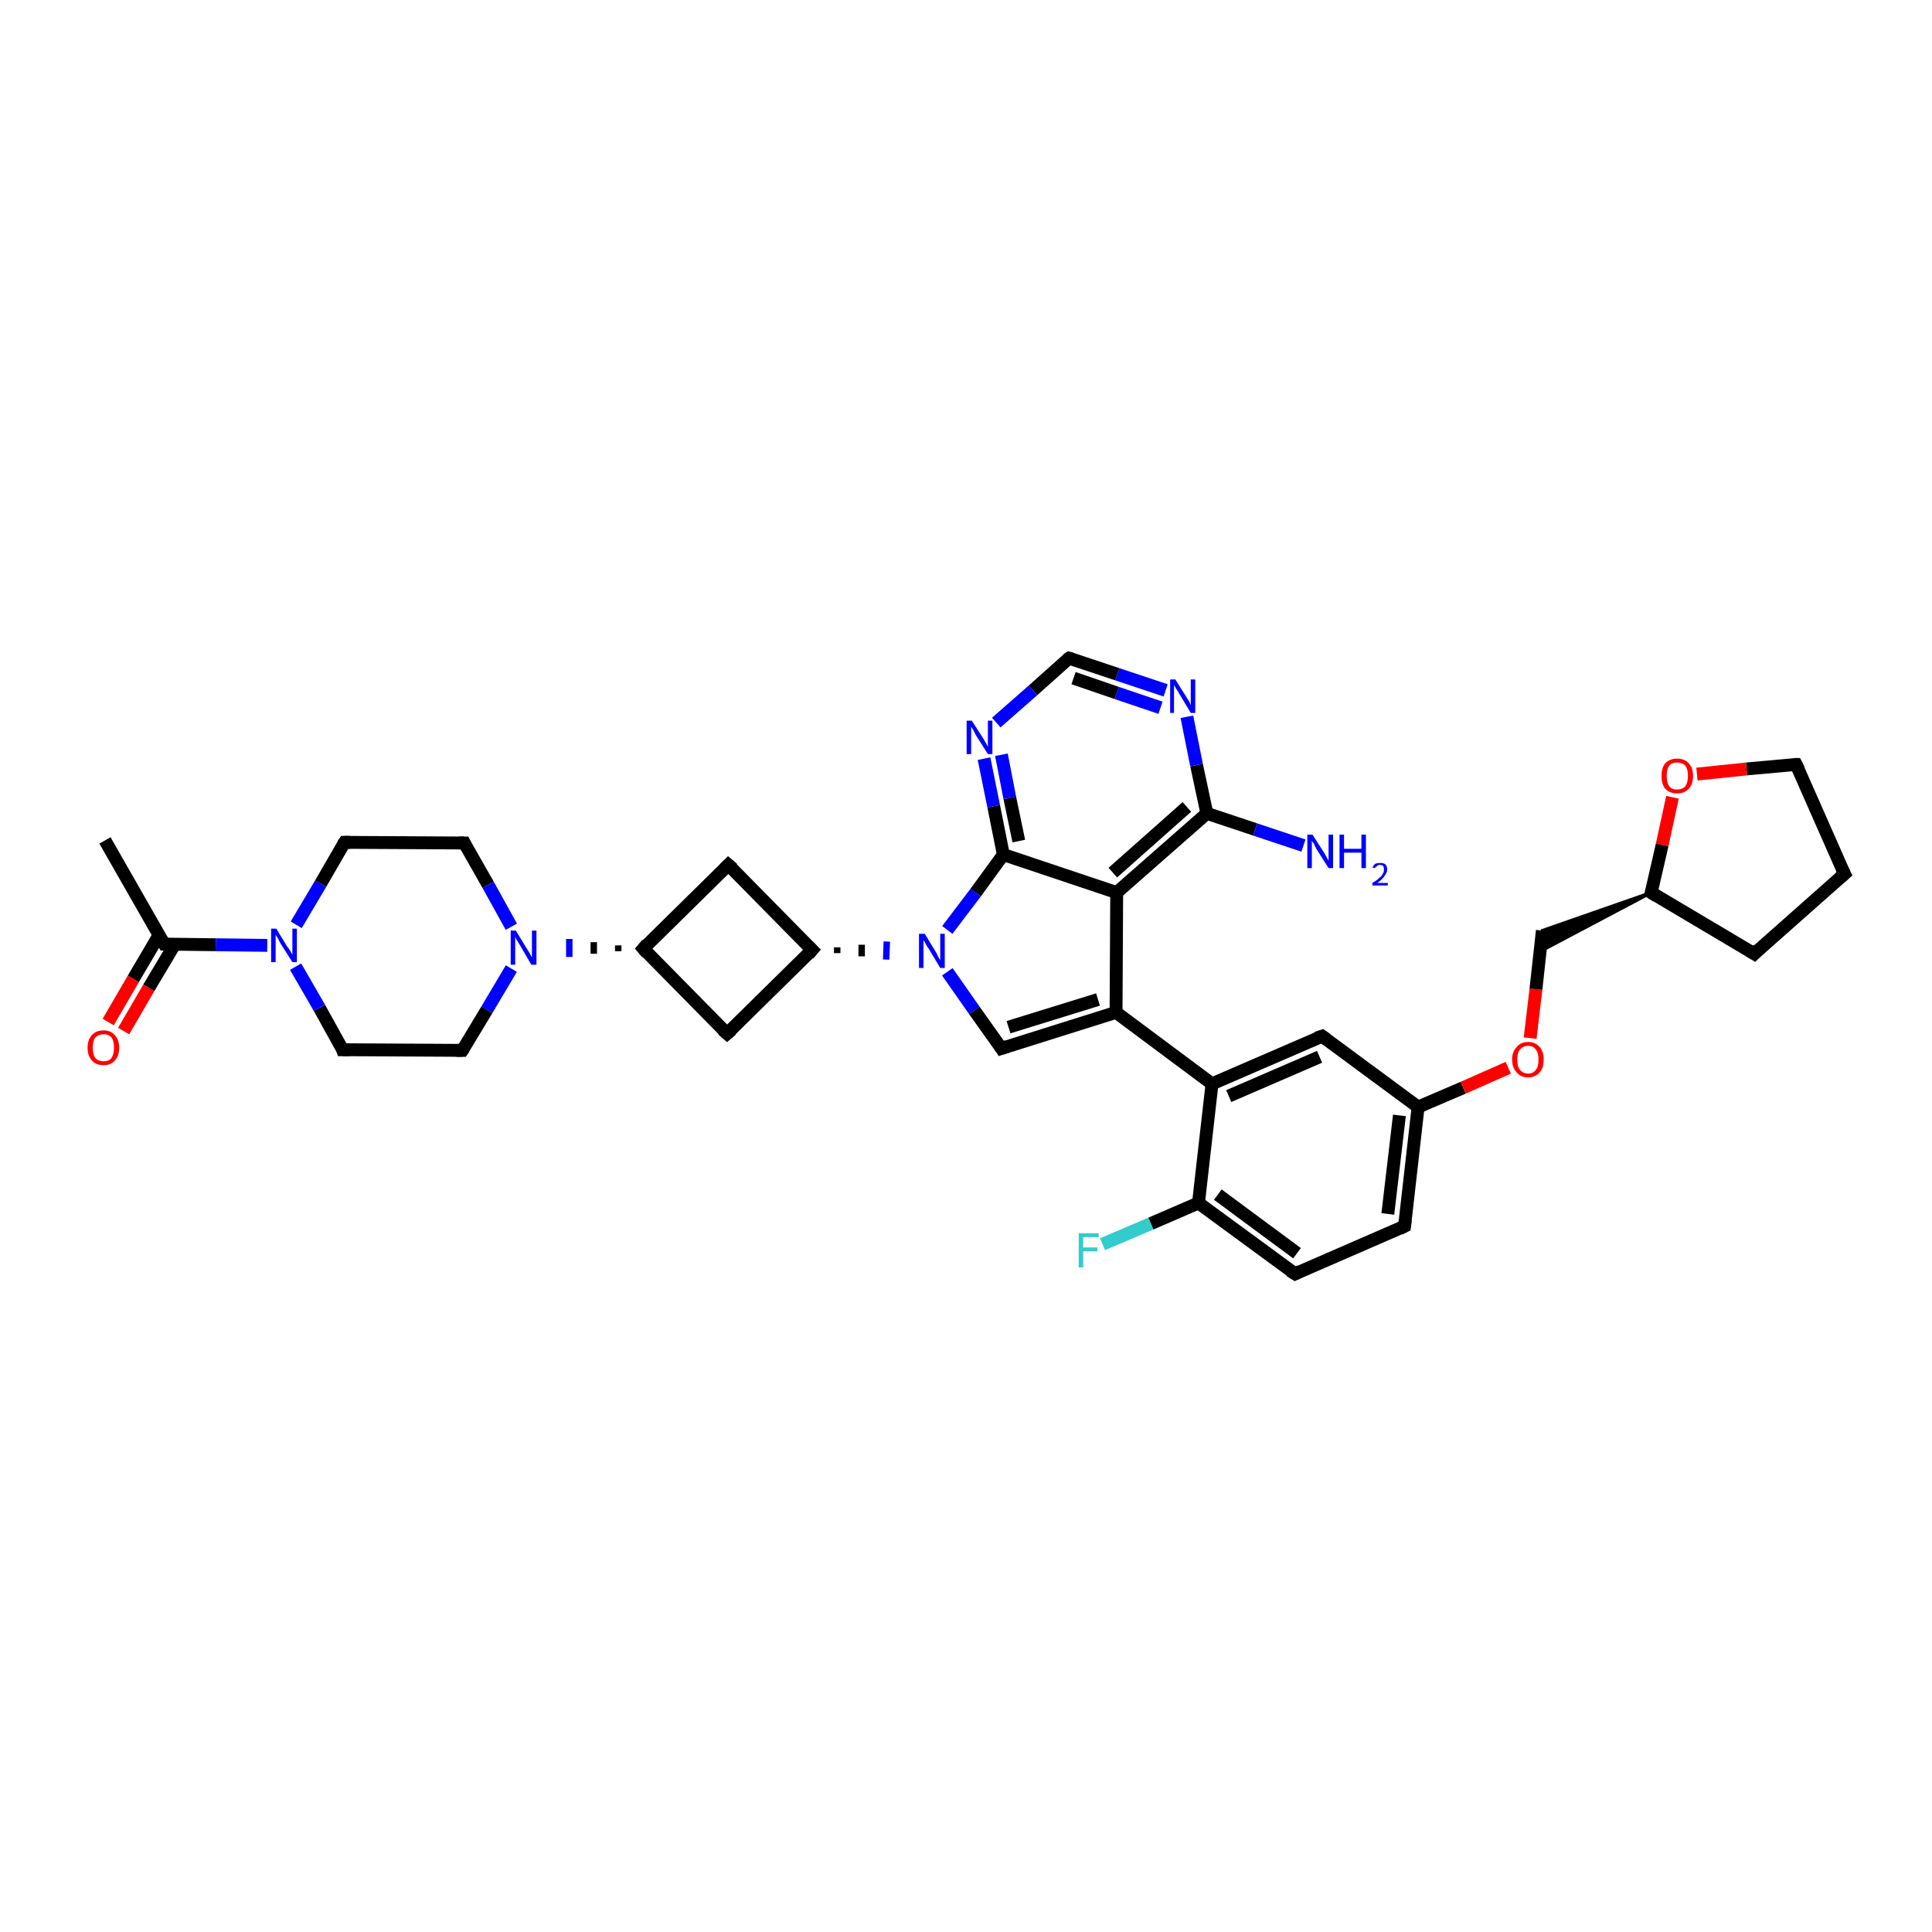 <?xml version='1.0' encoding='iso-8859-1'?>
<svg version='1.1' baseProfile='full'
              xmlns='http://www.w3.org/2000/svg'
                      xmlns:rdkit='http://www.rdkit.org/xml'
                      xmlns:xlink='http://www.w3.org/1999/xlink'
                  xml:space='preserve'
width='300px' height='300px' viewBox='0 0 300 300'>
<!-- END OF HEADER -->
<rect style='opacity:1.0;fill:#FFFFFF;stroke:none' width='300.0' height='300.0' x='0.0' y='0.0'> </rect>
<path class='bond-0 atom-0 atom-1' d='M 16.3,130.5 L 25.5,146.6' style='fill:none;fill-rule:evenodd;stroke:#000000;stroke-width:2.0px;stroke-linecap:butt;stroke-linejoin:miter;stroke-opacity:1' />
<path class='bond-1 atom-1 atom-2' d='M 24.7,145.2 L 20.7,152.0' style='fill:none;fill-rule:evenodd;stroke:#000000;stroke-width:2.0px;stroke-linecap:butt;stroke-linejoin:miter;stroke-opacity:1' />
<path class='bond-1 atom-1 atom-2' d='M 20.7,152.0 L 16.8,158.7' style='fill:none;fill-rule:evenodd;stroke:#FF0000;stroke-width:2.0px;stroke-linecap:butt;stroke-linejoin:miter;stroke-opacity:1' />
<path class='bond-1 atom-1 atom-2' d='M 27.1,146.7 L 23.1,153.4' style='fill:none;fill-rule:evenodd;stroke:#000000;stroke-width:2.0px;stroke-linecap:butt;stroke-linejoin:miter;stroke-opacity:1' />
<path class='bond-1 atom-1 atom-2' d='M 23.1,153.4 L 19.2,160.1' style='fill:none;fill-rule:evenodd;stroke:#FF0000;stroke-width:2.0px;stroke-linecap:butt;stroke-linejoin:miter;stroke-opacity:1' />
<path class='bond-2 atom-1 atom-3' d='M 25.5,146.6 L 33.5,146.7' style='fill:none;fill-rule:evenodd;stroke:#000000;stroke-width:2.0px;stroke-linecap:butt;stroke-linejoin:miter;stroke-opacity:1' />
<path class='bond-2 atom-1 atom-3' d='M 33.5,146.7 L 41.5,146.8' style='fill:none;fill-rule:evenodd;stroke:#0000FF;stroke-width:2.0px;stroke-linecap:butt;stroke-linejoin:miter;stroke-opacity:1' />
<path class='bond-3 atom-3 atom-4' d='M 46.0,143.6 L 49.8,137.2' style='fill:none;fill-rule:evenodd;stroke:#0000FF;stroke-width:2.0px;stroke-linecap:butt;stroke-linejoin:miter;stroke-opacity:1' />
<path class='bond-3 atom-3 atom-4' d='M 49.8,137.2 L 53.5,130.8' style='fill:none;fill-rule:evenodd;stroke:#000000;stroke-width:2.0px;stroke-linecap:butt;stroke-linejoin:miter;stroke-opacity:1' />
<path class='bond-4 atom-4 atom-5' d='M 53.5,130.8 L 72.1,130.9' style='fill:none;fill-rule:evenodd;stroke:#000000;stroke-width:2.0px;stroke-linecap:butt;stroke-linejoin:miter;stroke-opacity:1' />
<path class='bond-5 atom-5 atom-6' d='M 72.1,130.9 L 75.8,137.4' style='fill:none;fill-rule:evenodd;stroke:#000000;stroke-width:2.0px;stroke-linecap:butt;stroke-linejoin:miter;stroke-opacity:1' />
<path class='bond-5 atom-5 atom-6' d='M 75.8,137.4 L 79.4,143.9' style='fill:none;fill-rule:evenodd;stroke:#0000FF;stroke-width:2.0px;stroke-linecap:butt;stroke-linejoin:miter;stroke-opacity:1' />
<path class='bond-6 atom-6 atom-7' d='M 79.4,150.4 L 75.6,156.8' style='fill:none;fill-rule:evenodd;stroke:#0000FF;stroke-width:2.0px;stroke-linecap:butt;stroke-linejoin:miter;stroke-opacity:1' />
<path class='bond-6 atom-6 atom-7' d='M 75.6,156.8 L 71.8,163.1' style='fill:none;fill-rule:evenodd;stroke:#000000;stroke-width:2.0px;stroke-linecap:butt;stroke-linejoin:miter;stroke-opacity:1' />
<path class='bond-7 atom-7 atom-8' d='M 71.8,163.1 L 53.2,163.0' style='fill:none;fill-rule:evenodd;stroke:#000000;stroke-width:2.0px;stroke-linecap:butt;stroke-linejoin:miter;stroke-opacity:1' />
<path class='bond-8 atom-9 atom-6' d='M 96.0,146.8 L 96.0,147.7' style='fill:none;fill-rule:evenodd;stroke:#000000;stroke-width:1.0px;stroke-linecap:butt;stroke-linejoin:miter;stroke-opacity:1' />
<path class='bond-8 atom-9 atom-6' d='M 92.2,146.3 L 92.2,148.1' style='fill:none;fill-rule:evenodd;stroke:#000000;stroke-width:1.0px;stroke-linecap:butt;stroke-linejoin:miter;stroke-opacity:1' />
<path class='bond-8 atom-9 atom-6' d='M 88.4,145.8 L 88.4,148.6' style='fill:none;fill-rule:evenodd;stroke:#0000FF;stroke-width:1.0px;stroke-linecap:butt;stroke-linejoin:miter;stroke-opacity:1' />
<path class='bond-9 atom-9 atom-10' d='M 99.9,147.3 L 112.9,160.5' style='fill:none;fill-rule:evenodd;stroke:#000000;stroke-width:2.0px;stroke-linecap:butt;stroke-linejoin:miter;stroke-opacity:1' />
<path class='bond-10 atom-10 atom-11' d='M 112.9,160.5 L 126.1,147.5' style='fill:none;fill-rule:evenodd;stroke:#000000;stroke-width:2.0px;stroke-linecap:butt;stroke-linejoin:miter;stroke-opacity:1' />
<path class='bond-11 atom-11 atom-12' d='M 126.1,147.5 L 113.1,134.3' style='fill:none;fill-rule:evenodd;stroke:#000000;stroke-width:2.0px;stroke-linecap:butt;stroke-linejoin:miter;stroke-opacity:1' />
<path class='bond-12 atom-11 atom-13' d='M 130.0,148.0 L 130.0,147.1' style='fill:none;fill-rule:evenodd;stroke:#000000;stroke-width:1.0px;stroke-linecap:butt;stroke-linejoin:miter;stroke-opacity:1' />
<path class='bond-12 atom-11 atom-13' d='M 133.8,148.5 L 133.8,146.7' style='fill:none;fill-rule:evenodd;stroke:#000000;stroke-width:1.0px;stroke-linecap:butt;stroke-linejoin:miter;stroke-opacity:1' />
<path class='bond-12 atom-11 atom-13' d='M 137.6,149.0 L 137.7,146.2' style='fill:none;fill-rule:evenodd;stroke:#0000FF;stroke-width:1.0px;stroke-linecap:butt;stroke-linejoin:miter;stroke-opacity:1' />
<path class='bond-13 atom-13 atom-14' d='M 147.1,150.9 L 151.3,156.9' style='fill:none;fill-rule:evenodd;stroke:#0000FF;stroke-width:2.0px;stroke-linecap:butt;stroke-linejoin:miter;stroke-opacity:1' />
<path class='bond-13 atom-13 atom-14' d='M 151.3,156.9 L 155.5,162.8' style='fill:none;fill-rule:evenodd;stroke:#000000;stroke-width:2.0px;stroke-linecap:butt;stroke-linejoin:miter;stroke-opacity:1' />
<path class='bond-14 atom-14 atom-15' d='M 155.5,162.8 L 173.3,157.2' style='fill:none;fill-rule:evenodd;stroke:#000000;stroke-width:2.0px;stroke-linecap:butt;stroke-linejoin:miter;stroke-opacity:1' />
<path class='bond-14 atom-14 atom-15' d='M 156.6,159.5 L 170.5,155.2' style='fill:none;fill-rule:evenodd;stroke:#000000;stroke-width:2.0px;stroke-linecap:butt;stroke-linejoin:miter;stroke-opacity:1' />
<path class='bond-15 atom-15 atom-16' d='M 173.3,157.2 L 188.2,168.3' style='fill:none;fill-rule:evenodd;stroke:#000000;stroke-width:2.0px;stroke-linecap:butt;stroke-linejoin:miter;stroke-opacity:1' />
<path class='bond-16 atom-16 atom-17' d='M 188.2,168.3 L 205.3,160.9' style='fill:none;fill-rule:evenodd;stroke:#000000;stroke-width:2.0px;stroke-linecap:butt;stroke-linejoin:miter;stroke-opacity:1' />
<path class='bond-16 atom-16 atom-17' d='M 190.8,170.2 L 204.9,164.1' style='fill:none;fill-rule:evenodd;stroke:#000000;stroke-width:2.0px;stroke-linecap:butt;stroke-linejoin:miter;stroke-opacity:1' />
<path class='bond-17 atom-17 atom-18' d='M 205.3,160.9 L 220.2,171.9' style='fill:none;fill-rule:evenodd;stroke:#000000;stroke-width:2.0px;stroke-linecap:butt;stroke-linejoin:miter;stroke-opacity:1' />
<path class='bond-18 atom-18 atom-19' d='M 220.2,171.9 L 227.2,168.9' style='fill:none;fill-rule:evenodd;stroke:#000000;stroke-width:2.0px;stroke-linecap:butt;stroke-linejoin:miter;stroke-opacity:1' />
<path class='bond-18 atom-18 atom-19' d='M 227.2,168.9 L 234.2,165.8' style='fill:none;fill-rule:evenodd;stroke:#FF0000;stroke-width:2.0px;stroke-linecap:butt;stroke-linejoin:miter;stroke-opacity:1' />
<path class='bond-19 atom-19 atom-20' d='M 237.6,161.2 L 238.5,153.6' style='fill:none;fill-rule:evenodd;stroke:#FF0000;stroke-width:2.0px;stroke-linecap:butt;stroke-linejoin:miter;stroke-opacity:1' />
<path class='bond-19 atom-19 atom-20' d='M 238.5,153.6 L 239.5,144.5' style='fill:none;fill-rule:evenodd;stroke:#000000;stroke-width:2.0px;stroke-linecap:butt;stroke-linejoin:miter;stroke-opacity:1' />
<path class='bond-20 atom-21 atom-20' d='M 256.4,138.6 L 239.2,147.7 L 239.5,144.5 Z' style='fill:#000000;fill-rule:evenodd;fill-opacity:1;stroke:#000000;stroke-width:0.5px;stroke-linecap:butt;stroke-linejoin:miter;stroke-opacity:1;' />
<path class='bond-21 atom-21 atom-22' d='M 256.4,138.6 L 272.4,148.1' style='fill:none;fill-rule:evenodd;stroke:#000000;stroke-width:2.0px;stroke-linecap:butt;stroke-linejoin:miter;stroke-opacity:1' />
<path class='bond-22 atom-22 atom-23' d='M 272.4,148.1 L 286.4,135.7' style='fill:none;fill-rule:evenodd;stroke:#000000;stroke-width:2.0px;stroke-linecap:butt;stroke-linejoin:miter;stroke-opacity:1' />
<path class='bond-23 atom-23 atom-24' d='M 286.4,135.7 L 278.9,118.7' style='fill:none;fill-rule:evenodd;stroke:#000000;stroke-width:2.0px;stroke-linecap:butt;stroke-linejoin:miter;stroke-opacity:1' />
<path class='bond-24 atom-24 atom-25' d='M 278.9,118.7 L 271.2,119.4' style='fill:none;fill-rule:evenodd;stroke:#000000;stroke-width:2.0px;stroke-linecap:butt;stroke-linejoin:miter;stroke-opacity:1' />
<path class='bond-24 atom-24 atom-25' d='M 271.2,119.4 L 263.5,120.2' style='fill:none;fill-rule:evenodd;stroke:#FF0000;stroke-width:2.0px;stroke-linecap:butt;stroke-linejoin:miter;stroke-opacity:1' />
<path class='bond-25 atom-18 atom-26' d='M 220.2,171.9 L 218.1,190.4' style='fill:none;fill-rule:evenodd;stroke:#000000;stroke-width:2.0px;stroke-linecap:butt;stroke-linejoin:miter;stroke-opacity:1' />
<path class='bond-25 atom-18 atom-26' d='M 217.3,173.2 L 215.5,188.5' style='fill:none;fill-rule:evenodd;stroke:#000000;stroke-width:2.0px;stroke-linecap:butt;stroke-linejoin:miter;stroke-opacity:1' />
<path class='bond-26 atom-26 atom-27' d='M 218.1,190.4 L 201.1,197.8' style='fill:none;fill-rule:evenodd;stroke:#000000;stroke-width:2.0px;stroke-linecap:butt;stroke-linejoin:miter;stroke-opacity:1' />
<path class='bond-27 atom-27 atom-28' d='M 201.1,197.8 L 186.1,186.8' style='fill:none;fill-rule:evenodd;stroke:#000000;stroke-width:2.0px;stroke-linecap:butt;stroke-linejoin:miter;stroke-opacity:1' />
<path class='bond-27 atom-27 atom-28' d='M 201.4,194.6 L 189.1,185.5' style='fill:none;fill-rule:evenodd;stroke:#000000;stroke-width:2.0px;stroke-linecap:butt;stroke-linejoin:miter;stroke-opacity:1' />
<path class='bond-28 atom-28 atom-29' d='M 186.1,186.8 L 178.7,190.0' style='fill:none;fill-rule:evenodd;stroke:#000000;stroke-width:2.0px;stroke-linecap:butt;stroke-linejoin:miter;stroke-opacity:1' />
<path class='bond-28 atom-28 atom-29' d='M 178.7,190.0 L 171.2,193.2' style='fill:none;fill-rule:evenodd;stroke:#33CCCC;stroke-width:2.0px;stroke-linecap:butt;stroke-linejoin:miter;stroke-opacity:1' />
<path class='bond-29 atom-15 atom-30' d='M 173.3,157.2 L 173.4,138.6' style='fill:none;fill-rule:evenodd;stroke:#000000;stroke-width:2.0px;stroke-linecap:butt;stroke-linejoin:miter;stroke-opacity:1' />
<path class='bond-30 atom-30 atom-31' d='M 173.4,138.6 L 187.4,126.3' style='fill:none;fill-rule:evenodd;stroke:#000000;stroke-width:2.0px;stroke-linecap:butt;stroke-linejoin:miter;stroke-opacity:1' />
<path class='bond-30 atom-30 atom-31' d='M 172.8,135.5 L 184.3,125.3' style='fill:none;fill-rule:evenodd;stroke:#000000;stroke-width:2.0px;stroke-linecap:butt;stroke-linejoin:miter;stroke-opacity:1' />
<path class='bond-31 atom-31 atom-32' d='M 187.4,126.3 L 194.9,128.8' style='fill:none;fill-rule:evenodd;stroke:#000000;stroke-width:2.0px;stroke-linecap:butt;stroke-linejoin:miter;stroke-opacity:1' />
<path class='bond-31 atom-31 atom-32' d='M 194.9,128.8 L 202.4,131.3' style='fill:none;fill-rule:evenodd;stroke:#0000FF;stroke-width:2.0px;stroke-linecap:butt;stroke-linejoin:miter;stroke-opacity:1' />
<path class='bond-32 atom-31 atom-33' d='M 187.4,126.3 L 185.8,118.8' style='fill:none;fill-rule:evenodd;stroke:#000000;stroke-width:2.0px;stroke-linecap:butt;stroke-linejoin:miter;stroke-opacity:1' />
<path class='bond-32 atom-31 atom-33' d='M 185.8,118.8 L 184.3,111.3' style='fill:none;fill-rule:evenodd;stroke:#0000FF;stroke-width:2.0px;stroke-linecap:butt;stroke-linejoin:miter;stroke-opacity:1' />
<path class='bond-33 atom-33 atom-34' d='M 181.0,107.2 L 173.5,104.7' style='fill:none;fill-rule:evenodd;stroke:#0000FF;stroke-width:2.0px;stroke-linecap:butt;stroke-linejoin:miter;stroke-opacity:1' />
<path class='bond-33 atom-33 atom-34' d='M 173.5,104.7 L 166.0,102.2' style='fill:none;fill-rule:evenodd;stroke:#000000;stroke-width:2.0px;stroke-linecap:butt;stroke-linejoin:miter;stroke-opacity:1' />
<path class='bond-33 atom-33 atom-34' d='M 180.2,109.9 L 173.4,107.6' style='fill:none;fill-rule:evenodd;stroke:#0000FF;stroke-width:2.0px;stroke-linecap:butt;stroke-linejoin:miter;stroke-opacity:1' />
<path class='bond-33 atom-33 atom-34' d='M 173.4,107.6 L 166.7,105.3' style='fill:none;fill-rule:evenodd;stroke:#000000;stroke-width:2.0px;stroke-linecap:butt;stroke-linejoin:miter;stroke-opacity:1' />
<path class='bond-34 atom-34 atom-35' d='M 166.0,102.2 L 160.4,107.2' style='fill:none;fill-rule:evenodd;stroke:#000000;stroke-width:2.0px;stroke-linecap:butt;stroke-linejoin:miter;stroke-opacity:1' />
<path class='bond-34 atom-34 atom-35' d='M 160.4,107.2 L 154.7,112.2' style='fill:none;fill-rule:evenodd;stroke:#0000FF;stroke-width:2.0px;stroke-linecap:butt;stroke-linejoin:miter;stroke-opacity:1' />
<path class='bond-35 atom-35 atom-36' d='M 152.8,117.8 L 154.3,125.2' style='fill:none;fill-rule:evenodd;stroke:#0000FF;stroke-width:2.0px;stroke-linecap:butt;stroke-linejoin:miter;stroke-opacity:1' />
<path class='bond-35 atom-35 atom-36' d='M 154.3,125.2 L 155.8,132.7' style='fill:none;fill-rule:evenodd;stroke:#000000;stroke-width:2.0px;stroke-linecap:butt;stroke-linejoin:miter;stroke-opacity:1' />
<path class='bond-35 atom-35 atom-36' d='M 155.5,117.2 L 156.8,123.9' style='fill:none;fill-rule:evenodd;stroke:#0000FF;stroke-width:2.0px;stroke-linecap:butt;stroke-linejoin:miter;stroke-opacity:1' />
<path class='bond-35 atom-35 atom-36' d='M 156.8,123.9 L 158.2,130.6' style='fill:none;fill-rule:evenodd;stroke:#000000;stroke-width:2.0px;stroke-linecap:butt;stroke-linejoin:miter;stroke-opacity:1' />
<path class='bond-36 atom-8 atom-3' d='M 53.2,163.0 L 49.6,156.5' style='fill:none;fill-rule:evenodd;stroke:#000000;stroke-width:2.0px;stroke-linecap:butt;stroke-linejoin:miter;stroke-opacity:1' />
<path class='bond-36 atom-8 atom-3' d='M 49.6,156.5 L 45.9,150.1' style='fill:none;fill-rule:evenodd;stroke:#0000FF;stroke-width:2.0px;stroke-linecap:butt;stroke-linejoin:miter;stroke-opacity:1' />
<path class='bond-37 atom-12 atom-9' d='M 113.1,134.3 L 99.9,147.3' style='fill:none;fill-rule:evenodd;stroke:#000000;stroke-width:2.0px;stroke-linecap:butt;stroke-linejoin:miter;stroke-opacity:1' />
<path class='bond-38 atom-36 atom-13' d='M 155.8,132.7 L 151.5,138.6' style='fill:none;fill-rule:evenodd;stroke:#000000;stroke-width:2.0px;stroke-linecap:butt;stroke-linejoin:miter;stroke-opacity:1' />
<path class='bond-38 atom-36 atom-13' d='M 151.5,138.6 L 147.1,144.4' style='fill:none;fill-rule:evenodd;stroke:#0000FF;stroke-width:2.0px;stroke-linecap:butt;stroke-linejoin:miter;stroke-opacity:1' />
<path class='bond-39 atom-28 atom-16' d='M 186.1,186.8 L 188.2,168.3' style='fill:none;fill-rule:evenodd;stroke:#000000;stroke-width:2.0px;stroke-linecap:butt;stroke-linejoin:miter;stroke-opacity:1' />
<path class='bond-40 atom-36 atom-30' d='M 155.8,132.7 L 173.4,138.6' style='fill:none;fill-rule:evenodd;stroke:#000000;stroke-width:2.0px;stroke-linecap:butt;stroke-linejoin:miter;stroke-opacity:1' />
<path class='bond-41 atom-25 atom-21' d='M 259.7,123.8 L 258.1,131.2' style='fill:none;fill-rule:evenodd;stroke:#FF0000;stroke-width:2.0px;stroke-linecap:butt;stroke-linejoin:miter;stroke-opacity:1' />
<path class='bond-41 atom-25 atom-21' d='M 258.1,131.2 L 256.4,138.6' style='fill:none;fill-rule:evenodd;stroke:#000000;stroke-width:2.0px;stroke-linecap:butt;stroke-linejoin:miter;stroke-opacity:1' />
<path d='M 25.0,145.8 L 25.5,146.6 L 25.9,146.6' style='fill:none;stroke:#000000;stroke-width:2.0px;stroke-linecap:butt;stroke-linejoin:miter;stroke-opacity:1;' />
<path d='M 53.3,131.1 L 53.5,130.8 L 54.4,130.8' style='fill:none;stroke:#000000;stroke-width:2.0px;stroke-linecap:butt;stroke-linejoin:miter;stroke-opacity:1;' />
<path d='M 71.2,130.9 L 72.1,130.9 L 72.3,131.3' style='fill:none;stroke:#000000;stroke-width:2.0px;stroke-linecap:butt;stroke-linejoin:miter;stroke-opacity:1;' />
<path d='M 72.0,162.8 L 71.8,163.1 L 70.9,163.1' style='fill:none;stroke:#000000;stroke-width:2.0px;stroke-linecap:butt;stroke-linejoin:miter;stroke-opacity:1;' />
<path d='M 54.2,163.0 L 53.2,163.0 L 53.1,162.7' style='fill:none;stroke:#000000;stroke-width:2.0px;stroke-linecap:butt;stroke-linejoin:miter;stroke-opacity:1;' />
<path d='M 100.5,148.0 L 99.9,147.3 L 100.5,146.6' style='fill:none;stroke:#000000;stroke-width:2.0px;stroke-linecap:butt;stroke-linejoin:miter;stroke-opacity:1;' />
<path d='M 112.2,159.9 L 112.9,160.5 L 113.6,159.9' style='fill:none;stroke:#000000;stroke-width:2.0px;stroke-linecap:butt;stroke-linejoin:miter;stroke-opacity:1;' />
<path d='M 125.5,148.2 L 126.1,147.5 L 125.5,146.9' style='fill:none;stroke:#000000;stroke-width:2.0px;stroke-linecap:butt;stroke-linejoin:miter;stroke-opacity:1;' />
<path d='M 113.8,134.9 L 113.1,134.3 L 112.5,134.9' style='fill:none;stroke:#000000;stroke-width:2.0px;stroke-linecap:butt;stroke-linejoin:miter;stroke-opacity:1;' />
<path d='M 155.3,162.5 L 155.5,162.8 L 156.4,162.5' style='fill:none;stroke:#000000;stroke-width:2.0px;stroke-linecap:butt;stroke-linejoin:miter;stroke-opacity:1;' />
<path d='M 204.4,161.2 L 205.3,160.9 L 206.0,161.4' style='fill:none;stroke:#000000;stroke-width:2.0px;stroke-linecap:butt;stroke-linejoin:miter;stroke-opacity:1;' />
<path d='M 257.2,139.1 L 256.4,138.6 L 256.5,138.2' style='fill:none;stroke:#000000;stroke-width:2.0px;stroke-linecap:butt;stroke-linejoin:miter;stroke-opacity:1;' />
<path d='M 271.6,147.6 L 272.4,148.1 L 273.1,147.4' style='fill:none;stroke:#000000;stroke-width:2.0px;stroke-linecap:butt;stroke-linejoin:miter;stroke-opacity:1;' />
<path d='M 285.7,136.3 L 286.4,135.7 L 286.0,134.9' style='fill:none;stroke:#000000;stroke-width:2.0px;stroke-linecap:butt;stroke-linejoin:miter;stroke-opacity:1;' />
<path d='M 279.3,119.5 L 278.9,118.7 L 278.6,118.7' style='fill:none;stroke:#000000;stroke-width:2.0px;stroke-linecap:butt;stroke-linejoin:miter;stroke-opacity:1;' />
<path d='M 218.2,189.5 L 218.1,190.4 L 217.3,190.8' style='fill:none;stroke:#000000;stroke-width:2.0px;stroke-linecap:butt;stroke-linejoin:miter;stroke-opacity:1;' />
<path d='M 201.9,197.4 L 201.1,197.8 L 200.3,197.3' style='fill:none;stroke:#000000;stroke-width:2.0px;stroke-linecap:butt;stroke-linejoin:miter;stroke-opacity:1;' />
<path d='M 166.4,102.3 L 166.0,102.2 L 165.7,102.4' style='fill:none;stroke:#000000;stroke-width:2.0px;stroke-linecap:butt;stroke-linejoin:miter;stroke-opacity:1;' />
<path class='atom-2' d='M 13.6 162.7
Q 13.6 161.4, 14.3 160.7
Q 14.9 160.0, 16.1 160.0
Q 17.2 160.0, 17.8 160.7
Q 18.5 161.4, 18.5 162.7
Q 18.5 164.0, 17.8 164.7
Q 17.2 165.4, 16.1 165.4
Q 14.9 165.4, 14.3 164.7
Q 13.6 164.0, 13.6 162.7
M 16.1 164.8
Q 16.9 164.8, 17.3 164.3
Q 17.7 163.7, 17.7 162.7
Q 17.7 161.6, 17.3 161.1
Q 16.9 160.6, 16.1 160.6
Q 15.3 160.6, 14.8 161.1
Q 14.4 161.6, 14.4 162.7
Q 14.4 163.7, 14.8 164.3
Q 15.3 164.8, 16.1 164.8
' fill='#FF0000'/>
<path class='atom-3' d='M 42.9 144.2
L 44.6 147.0
Q 44.8 147.2, 45.1 147.7
Q 45.4 148.2, 45.4 148.3
L 45.4 144.2
L 46.1 144.2
L 46.1 149.4
L 45.4 149.4
L 43.5 146.4
Q 43.3 146.0, 43.1 145.6
Q 42.8 145.2, 42.8 145.1
L 42.8 149.4
L 42.1 149.4
L 42.1 144.2
L 42.9 144.2
' fill='#0000FF'/>
<path class='atom-6' d='M 80.1 144.5
L 81.8 147.3
Q 82.0 147.6, 82.3 148.1
Q 82.5 148.6, 82.6 148.6
L 82.6 144.5
L 83.3 144.5
L 83.3 149.8
L 82.5 149.8
L 80.7 146.7
Q 80.5 146.4, 80.2 145.9
Q 80.0 145.5, 80.0 145.4
L 80.0 149.8
L 79.3 149.8
L 79.3 144.5
L 80.1 144.5
' fill='#0000FF'/>
<path class='atom-13' d='M 143.6 145.0
L 145.3 147.8
Q 145.5 148.1, 145.7 148.6
Q 146.0 149.1, 146.0 149.1
L 146.0 145.0
L 146.7 145.0
L 146.7 150.3
L 146.0 150.3
L 144.2 147.3
Q 143.9 146.9, 143.7 146.5
Q 143.5 146.1, 143.4 146.0
L 143.4 150.3
L 142.7 150.3
L 142.7 145.0
L 143.6 145.0
' fill='#0000FF'/>
<path class='atom-19' d='M 234.8 164.5
Q 234.8 163.3, 235.5 162.6
Q 236.1 161.8, 237.3 161.8
Q 238.4 161.8, 239.1 162.6
Q 239.7 163.3, 239.7 164.5
Q 239.7 165.8, 239.1 166.5
Q 238.4 167.3, 237.3 167.3
Q 236.1 167.3, 235.5 166.5
Q 234.8 165.8, 234.8 164.5
M 237.3 166.7
Q 238.1 166.7, 238.5 166.1
Q 238.9 165.6, 238.9 164.5
Q 238.9 163.5, 238.5 163.0
Q 238.1 162.4, 237.3 162.4
Q 236.5 162.4, 236.0 163.0
Q 235.6 163.5, 235.6 164.5
Q 235.6 165.6, 236.0 166.1
Q 236.5 166.7, 237.3 166.7
' fill='#FF0000'/>
<path class='atom-25' d='M 258.0 120.5
Q 258.0 119.2, 258.6 118.5
Q 259.3 117.8, 260.4 117.8
Q 261.6 117.8, 262.2 118.5
Q 262.9 119.2, 262.9 120.5
Q 262.9 121.8, 262.2 122.5
Q 261.6 123.2, 260.4 123.2
Q 259.3 123.2, 258.6 122.5
Q 258.0 121.8, 258.0 120.5
M 260.4 122.6
Q 261.2 122.6, 261.7 122.1
Q 262.1 121.5, 262.1 120.5
Q 262.1 119.4, 261.7 118.9
Q 261.2 118.4, 260.4 118.4
Q 259.6 118.4, 259.2 118.9
Q 258.8 119.4, 258.8 120.5
Q 258.8 121.5, 259.2 122.1
Q 259.6 122.6, 260.4 122.6
' fill='#FF0000'/>
<path class='atom-29' d='M 167.5 191.5
L 170.6 191.5
L 170.6 192.1
L 168.2 192.1
L 168.2 193.7
L 170.4 193.7
L 170.4 194.3
L 168.2 194.3
L 168.2 196.8
L 167.5 196.8
L 167.5 191.5
' fill='#33CCCC'/>
<path class='atom-32' d='M 203.8 129.6
L 205.6 132.4
Q 205.7 132.6, 206.0 133.1
Q 206.3 133.6, 206.3 133.7
L 206.3 129.6
L 207.0 129.6
L 207.0 134.8
L 206.3 134.8
L 204.4 131.8
Q 204.2 131.4, 204.0 131.0
Q 203.7 130.6, 203.7 130.5
L 203.7 134.8
L 203.0 134.8
L 203.0 129.6
L 203.8 129.6
' fill='#0000FF'/>
<path class='atom-32' d='M 208.0 129.6
L 208.7 129.6
L 208.7 131.8
L 211.4 131.8
L 211.4 129.6
L 212.1 129.6
L 212.1 134.8
L 211.4 134.8
L 211.4 132.4
L 208.7 132.4
L 208.7 134.8
L 208.0 134.8
L 208.0 129.6
' fill='#0000FF'/>
<path class='atom-32' d='M 213.1 134.7
Q 213.3 134.3, 213.6 134.1
Q 213.9 134.0, 214.3 134.0
Q 214.8 134.0, 215.1 134.2
Q 215.4 134.5, 215.4 135.0
Q 215.4 135.5, 215.0 136.0
Q 214.7 136.5, 213.9 137.1
L 215.5 137.1
L 215.5 137.5
L 213.1 137.5
L 213.1 137.1
Q 213.8 136.7, 214.2 136.3
Q 214.6 136.0, 214.7 135.7
Q 214.9 135.4, 214.9 135.1
Q 214.9 134.7, 214.8 134.5
Q 214.6 134.3, 214.3 134.3
Q 214.0 134.3, 213.8 134.5
Q 213.6 134.6, 213.5 134.8
L 213.1 134.7
' fill='#0000FF'/>
<path class='atom-33' d='M 182.5 105.5
L 184.2 108.2
Q 184.4 108.5, 184.7 109.0
Q 184.9 109.5, 184.9 109.5
L 184.9 105.5
L 185.6 105.5
L 185.6 110.7
L 184.9 110.7
L 183.1 107.7
Q 182.9 107.3, 182.6 106.9
Q 182.4 106.5, 182.3 106.4
L 182.3 110.7
L 181.7 110.7
L 181.7 105.5
L 182.5 105.5
' fill='#0000FF'/>
<path class='atom-35' d='M 150.9 111.9
L 152.7 114.7
Q 152.8 114.9, 153.1 115.4
Q 153.4 115.9, 153.4 116.0
L 153.4 111.9
L 154.1 111.9
L 154.1 117.1
L 153.4 117.1
L 151.5 114.1
Q 151.3 113.7, 151.1 113.3
Q 150.8 112.9, 150.8 112.8
L 150.8 117.1
L 150.1 117.1
L 150.1 111.9
L 150.9 111.9
' fill='#0000FF'/>
</svg>
